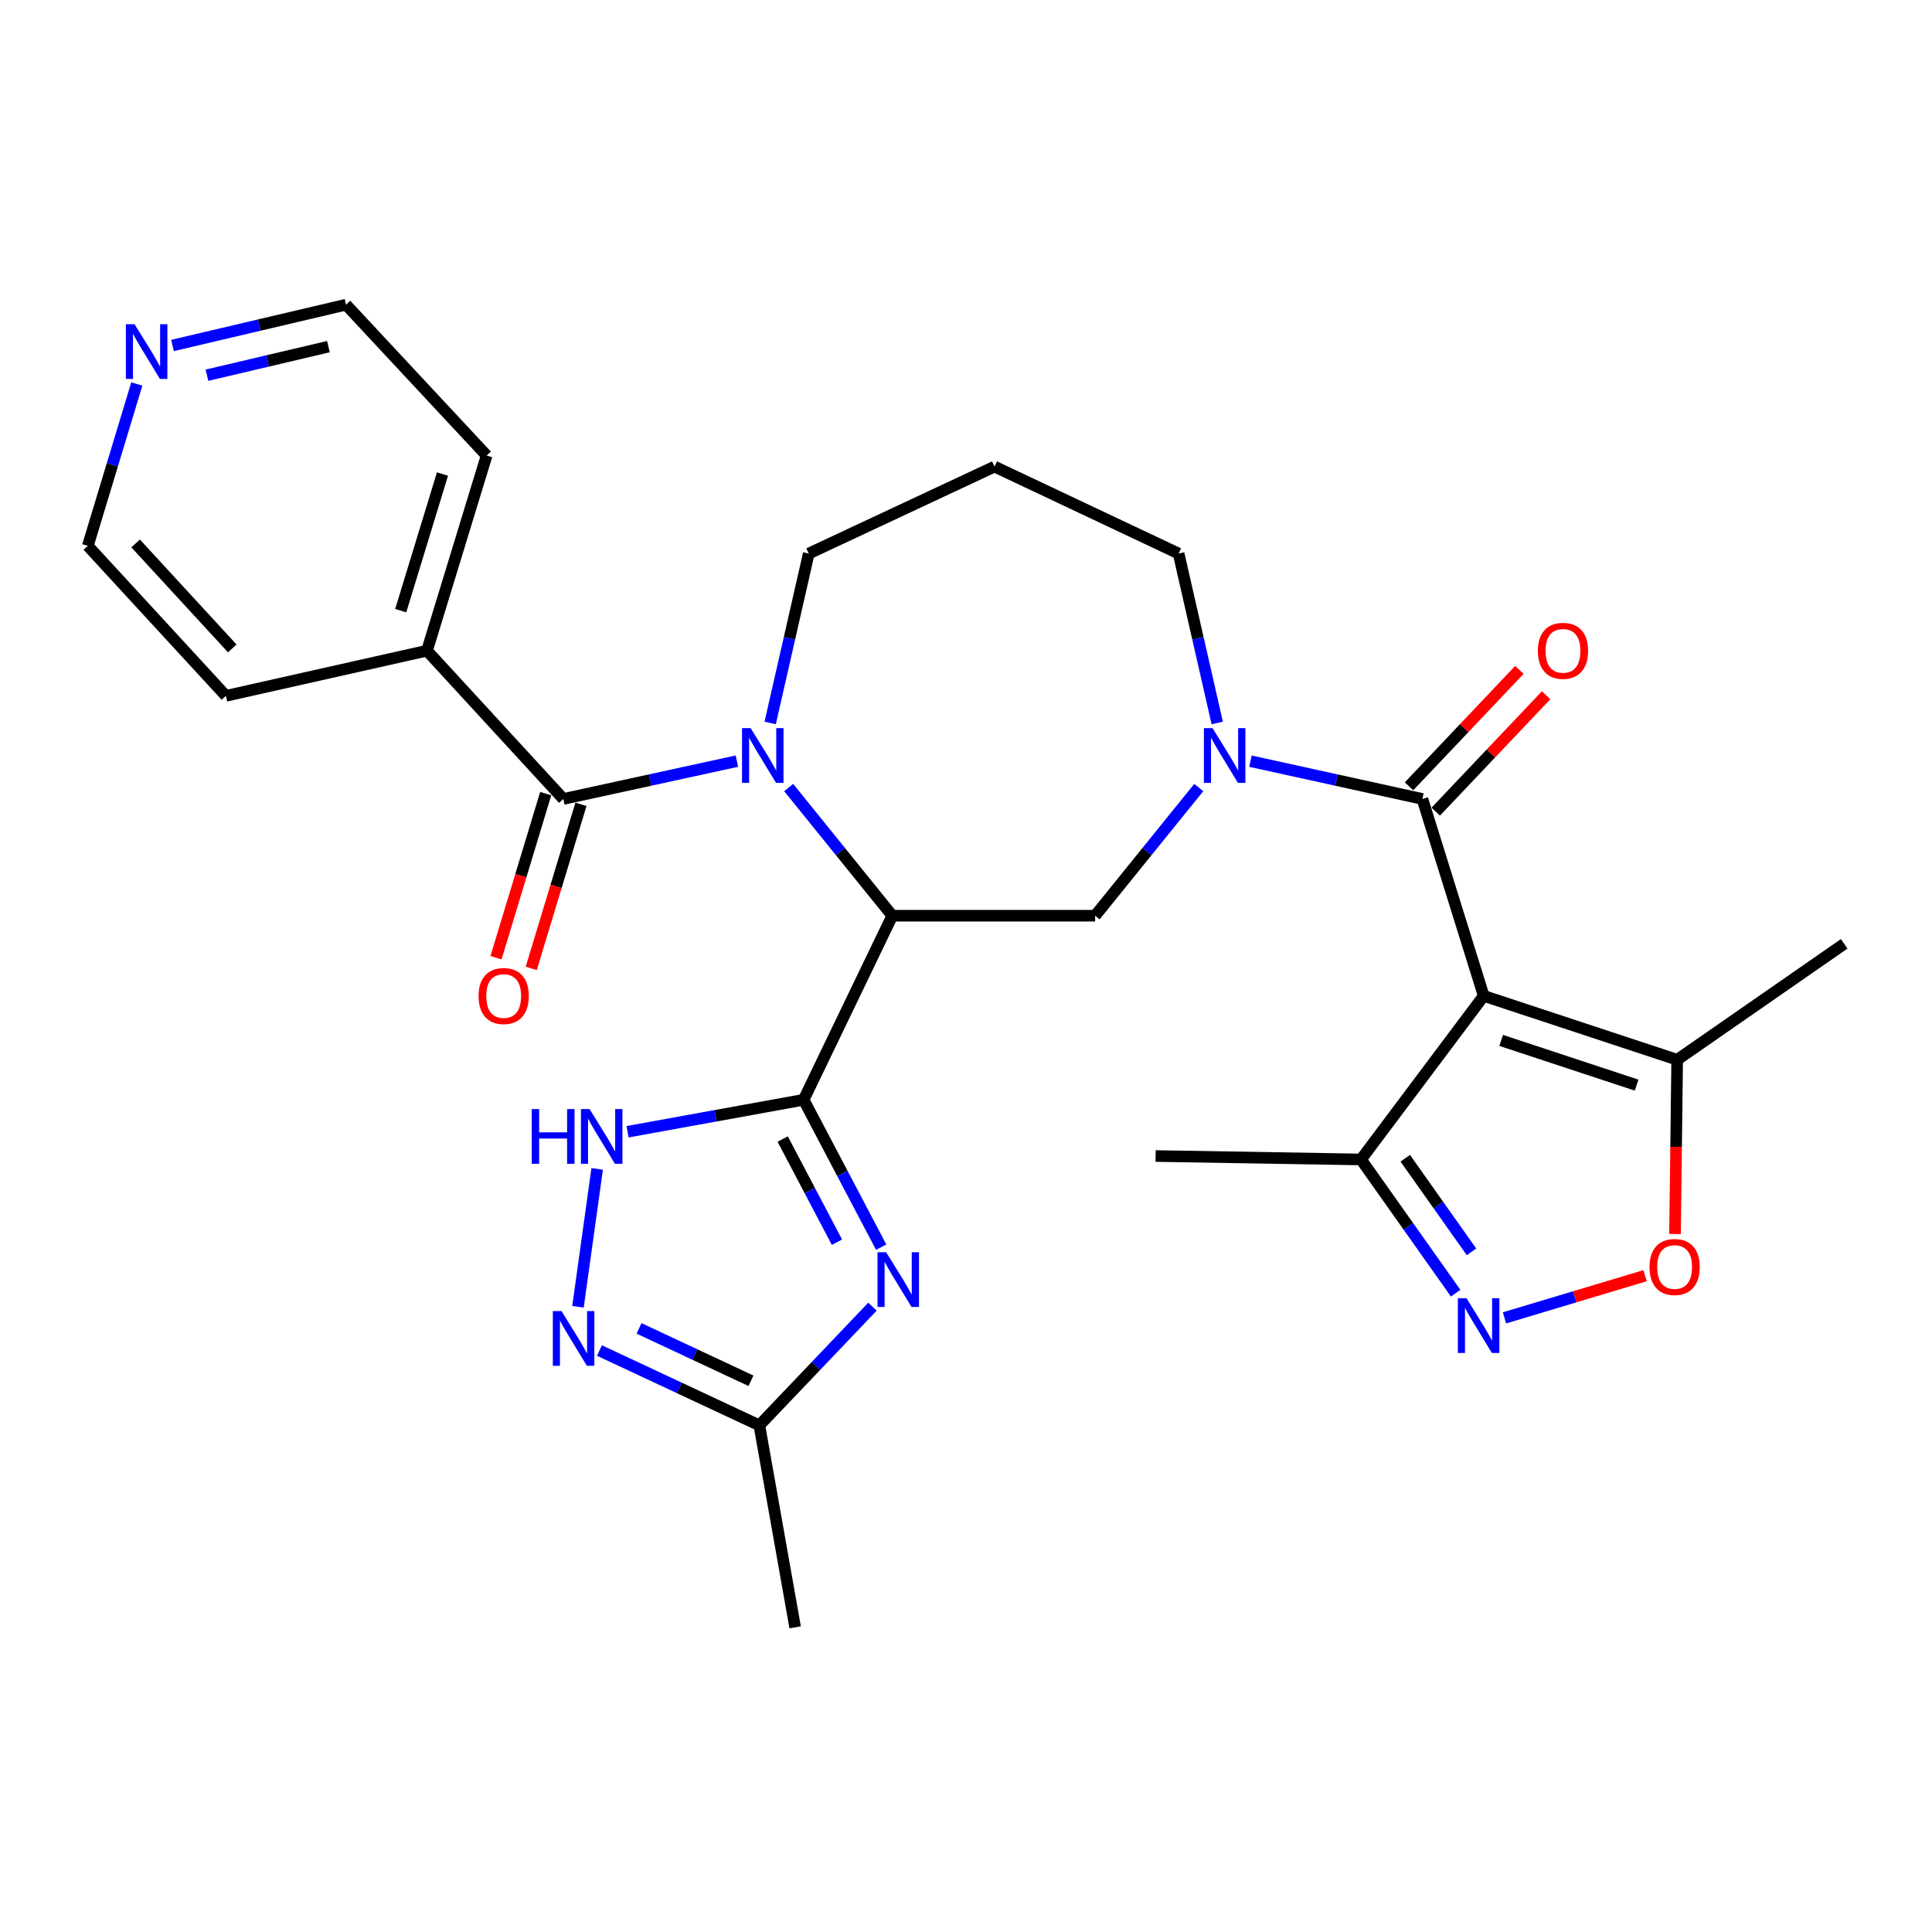 <?xml version='1.0' encoding='iso-8859-1'?>
<svg version='1.1' baseProfile='full'
              xmlns='http://www.w3.org/2000/svg'
                      xmlns:rdkit='http://www.rdkit.org/xml'
                      xmlns:xlink='http://www.w3.org/1999/xlink'
                  xml:space='preserve'
width='1000px' height='1000px' viewBox='0 0 1000 1000'>
<!-- END OF HEADER -->
<rect style='opacity:1.0;fill:#FFFFFF;stroke:none' width='1000' height='1000' x='0' y='0'> </rect>
<path class='bond-0' d='M 415.961,569.248 L 461.85,473.974' style='fill:none;fill-rule:evenodd;stroke:#000000;stroke-width:6px;stroke-linecap:butt;stroke-linejoin:miter;stroke-opacity:1' />
<path class='bond-3' d='M 415.961,569.248 L 436.029,607.389' style='fill:none;fill-rule:evenodd;stroke:#000000;stroke-width:6px;stroke-linecap:butt;stroke-linejoin:miter;stroke-opacity:1' />
<path class='bond-3' d='M 436.029,607.389 L 456.098,645.53' style='fill:none;fill-rule:evenodd;stroke:#0000FF;stroke-width:6px;stroke-linecap:butt;stroke-linejoin:miter;stroke-opacity:1' />
<path class='bond-3' d='M 405.114,589.564 L 419.162,616.263' style='fill:none;fill-rule:evenodd;stroke:#000000;stroke-width:6px;stroke-linecap:butt;stroke-linejoin:miter;stroke-opacity:1' />
<path class='bond-3' d='M 419.162,616.263 L 433.21,642.962' style='fill:none;fill-rule:evenodd;stroke:#0000FF;stroke-width:6px;stroke-linecap:butt;stroke-linejoin:miter;stroke-opacity:1' />
<path class='bond-7' d='M 415.961,569.248 L 370.395,577.519' style='fill:none;fill-rule:evenodd;stroke:#000000;stroke-width:6px;stroke-linecap:butt;stroke-linejoin:miter;stroke-opacity:1' />
<path class='bond-7' d='M 370.395,577.519 L 324.829,585.79' style='fill:none;fill-rule:evenodd;stroke:#0000FF;stroke-width:6px;stroke-linecap:butt;stroke-linejoin:miter;stroke-opacity:1' />
<path class='bond-2' d='M 461.85,473.974 L 435.031,440.801' style='fill:none;fill-rule:evenodd;stroke:#000000;stroke-width:6px;stroke-linecap:butt;stroke-linejoin:miter;stroke-opacity:1' />
<path class='bond-2' d='M 435.031,440.801 L 408.211,407.628' style='fill:none;fill-rule:evenodd;stroke:#0000FF;stroke-width:6px;stroke-linecap:butt;stroke-linejoin:miter;stroke-opacity:1' />
<path class='bond-9' d='M 461.85,473.974 L 566.833,473.974' style='fill:none;fill-rule:evenodd;stroke:#000000;stroke-width:6px;stroke-linecap:butt;stroke-linejoin:miter;stroke-opacity:1' />
<path class='bond-1' d='M 767.958,515.459 L 736.225,413.546' style='fill:none;fill-rule:evenodd;stroke:#000000;stroke-width:6px;stroke-linecap:butt;stroke-linejoin:miter;stroke-opacity:1' />
<path class='bond-11' d='M 767.958,515.459 L 868.103,548.526' style='fill:none;fill-rule:evenodd;stroke:#000000;stroke-width:6px;stroke-linecap:butt;stroke-linejoin:miter;stroke-opacity:1' />
<path class='bond-11' d='M 777.004,538.517 L 847.105,561.664' style='fill:none;fill-rule:evenodd;stroke:#000000;stroke-width:6px;stroke-linecap:butt;stroke-linejoin:miter;stroke-opacity:1' />
<path class='bond-14' d='M 767.958,515.459 L 704.45,600.134' style='fill:none;fill-rule:evenodd;stroke:#000000;stroke-width:6px;stroke-linecap:butt;stroke-linejoin:miter;stroke-opacity:1' />
<path class='bond-6' d='M 381.424,393.963 L 336.502,403.755' style='fill:none;fill-rule:evenodd;stroke:#0000FF;stroke-width:6px;stroke-linecap:butt;stroke-linejoin:miter;stroke-opacity:1' />
<path class='bond-6' d='M 336.502,403.755 L 291.58,413.546' style='fill:none;fill-rule:evenodd;stroke:#000000;stroke-width:6px;stroke-linecap:butt;stroke-linejoin:miter;stroke-opacity:1' />
<path class='bond-19' d='M 398.642,374.206 L 408.63,330.362' style='fill:none;fill-rule:evenodd;stroke:#0000FF;stroke-width:6px;stroke-linecap:butt;stroke-linejoin:miter;stroke-opacity:1' />
<path class='bond-19' d='M 408.63,330.362 L 418.618,286.519' style='fill:none;fill-rule:evenodd;stroke:#000000;stroke-width:6px;stroke-linecap:butt;stroke-linejoin:miter;stroke-opacity:1' />
<path class='bond-13' d='M 451.586,676.322 L 422.312,707.041' style='fill:none;fill-rule:evenodd;stroke:#0000FF;stroke-width:6px;stroke-linecap:butt;stroke-linejoin:miter;stroke-opacity:1' />
<path class='bond-13' d='M 422.312,707.041 L 393.037,737.76' style='fill:none;fill-rule:evenodd;stroke:#000000;stroke-width:6px;stroke-linecap:butt;stroke-linejoin:miter;stroke-opacity:1' />
<path class='bond-4' d='M 736.225,413.546 L 691.732,403.765' style='fill:none;fill-rule:evenodd;stroke:#000000;stroke-width:6px;stroke-linecap:butt;stroke-linejoin:miter;stroke-opacity:1' />
<path class='bond-4' d='M 691.732,403.765 L 647.238,393.983' style='fill:none;fill-rule:evenodd;stroke:#0000FF;stroke-width:6px;stroke-linecap:butt;stroke-linejoin:miter;stroke-opacity:1' />
<path class='bond-15' d='M 743.14,420.103 L 771.705,389.976' style='fill:none;fill-rule:evenodd;stroke:#000000;stroke-width:6px;stroke-linecap:butt;stroke-linejoin:miter;stroke-opacity:1' />
<path class='bond-15' d='M 771.705,389.976 L 800.27,359.849' style='fill:none;fill-rule:evenodd;stroke:#FF0000;stroke-width:6px;stroke-linecap:butt;stroke-linejoin:miter;stroke-opacity:1' />
<path class='bond-15' d='M 729.31,406.99 L 757.874,376.863' style='fill:none;fill-rule:evenodd;stroke:#000000;stroke-width:6px;stroke-linecap:butt;stroke-linejoin:miter;stroke-opacity:1' />
<path class='bond-15' d='M 757.874,376.863 L 786.439,346.735' style='fill:none;fill-rule:evenodd;stroke:#FF0000;stroke-width:6px;stroke-linecap:butt;stroke-linejoin:miter;stroke-opacity:1' />
<path class='bond-5' d='M 620.473,407.628 L 593.653,440.801' style='fill:none;fill-rule:evenodd;stroke:#0000FF;stroke-width:6px;stroke-linecap:butt;stroke-linejoin:miter;stroke-opacity:1' />
<path class='bond-5' d='M 593.653,440.801 L 566.833,473.974' style='fill:none;fill-rule:evenodd;stroke:#000000;stroke-width:6px;stroke-linecap:butt;stroke-linejoin:miter;stroke-opacity:1' />
<path class='bond-20' d='M 630.039,374.206 L 620.041,330.362' style='fill:none;fill-rule:evenodd;stroke:#0000FF;stroke-width:6px;stroke-linecap:butt;stroke-linejoin:miter;stroke-opacity:1' />
<path class='bond-20' d='M 620.041,330.362 L 610.044,286.519' style='fill:none;fill-rule:evenodd;stroke:#000000;stroke-width:6px;stroke-linecap:butt;stroke-linejoin:miter;stroke-opacity:1' />
<path class='bond-16' d='M 282.46,410.783 L 269.594,453.249' style='fill:none;fill-rule:evenodd;stroke:#000000;stroke-width:6px;stroke-linecap:butt;stroke-linejoin:miter;stroke-opacity:1' />
<path class='bond-16' d='M 269.594,453.249 L 256.729,495.714' style='fill:none;fill-rule:evenodd;stroke:#FF0000;stroke-width:6px;stroke-linecap:butt;stroke-linejoin:miter;stroke-opacity:1' />
<path class='bond-16' d='M 300.7,416.31 L 287.835,458.775' style='fill:none;fill-rule:evenodd;stroke:#000000;stroke-width:6px;stroke-linecap:butt;stroke-linejoin:miter;stroke-opacity:1' />
<path class='bond-16' d='M 287.835,458.775 L 274.969,501.24' style='fill:none;fill-rule:evenodd;stroke:#FF0000;stroke-width:6px;stroke-linecap:butt;stroke-linejoin:miter;stroke-opacity:1' />
<path class='bond-17' d='M 291.58,413.546 L 221.009,336.792' style='fill:none;fill-rule:evenodd;stroke:#000000;stroke-width:6px;stroke-linecap:butt;stroke-linejoin:miter;stroke-opacity:1' />
<path class='bond-10' d='M 309.095,605.02 L 299.163,676.386' style='fill:none;fill-rule:evenodd;stroke:#0000FF;stroke-width:6px;stroke-linecap:butt;stroke-linejoin:miter;stroke-opacity:1' />
<path class='bond-8' d='M 753.444,669.348 L 728.947,634.741' style='fill:none;fill-rule:evenodd;stroke:#0000FF;stroke-width:6px;stroke-linecap:butt;stroke-linejoin:miter;stroke-opacity:1' />
<path class='bond-8' d='M 728.947,634.741 L 704.45,600.134' style='fill:none;fill-rule:evenodd;stroke:#000000;stroke-width:6px;stroke-linecap:butt;stroke-linejoin:miter;stroke-opacity:1' />
<path class='bond-8' d='M 761.651,647.954 L 744.503,623.729' style='fill:none;fill-rule:evenodd;stroke:#0000FF;stroke-width:6px;stroke-linecap:butt;stroke-linejoin:miter;stroke-opacity:1' />
<path class='bond-8' d='M 744.503,623.729 L 727.355,599.504' style='fill:none;fill-rule:evenodd;stroke:#000000;stroke-width:6px;stroke-linecap:butt;stroke-linejoin:miter;stroke-opacity:1' />
<path class='bond-32' d='M 778.72,682.127 L 815.1,671.214' style='fill:none;fill-rule:evenodd;stroke:#0000FF;stroke-width:6px;stroke-linecap:butt;stroke-linejoin:miter;stroke-opacity:1' />
<path class='bond-32' d='M 815.1,671.214 L 851.481,660.301' style='fill:none;fill-rule:evenodd;stroke:#FF0000;stroke-width:6px;stroke-linecap:butt;stroke-linejoin:miter;stroke-opacity:1' />
<path class='bond-29' d='M 310.279,699.029 L 351.658,718.395' style='fill:none;fill-rule:evenodd;stroke:#0000FF;stroke-width:6px;stroke-linecap:butt;stroke-linejoin:miter;stroke-opacity:1' />
<path class='bond-29' d='M 351.658,718.395 L 393.037,737.76' style='fill:none;fill-rule:evenodd;stroke:#000000;stroke-width:6px;stroke-linecap:butt;stroke-linejoin:miter;stroke-opacity:1' />
<path class='bond-29' d='M 330.771,687.576 L 359.737,701.133' style='fill:none;fill-rule:evenodd;stroke:#0000FF;stroke-width:6px;stroke-linecap:butt;stroke-linejoin:miter;stroke-opacity:1' />
<path class='bond-29' d='M 359.737,701.133 L 388.702,714.689' style='fill:none;fill-rule:evenodd;stroke:#000000;stroke-width:6px;stroke-linecap:butt;stroke-linejoin:miter;stroke-opacity:1' />
<path class='bond-12' d='M 868.103,548.526 L 867.546,593.619' style='fill:none;fill-rule:evenodd;stroke:#000000;stroke-width:6px;stroke-linecap:butt;stroke-linejoin:miter;stroke-opacity:1' />
<path class='bond-12' d='M 867.546,593.619 L 866.989,638.712' style='fill:none;fill-rule:evenodd;stroke:#FF0000;stroke-width:6px;stroke-linecap:butt;stroke-linejoin:miter;stroke-opacity:1' />
<path class='bond-22' d='M 868.103,548.526 L 954.545,488.533' style='fill:none;fill-rule:evenodd;stroke:#000000;stroke-width:6px;stroke-linecap:butt;stroke-linejoin:miter;stroke-opacity:1' />
<path class='bond-23' d='M 393.037,737.76 L 411.566,842.299' style='fill:none;fill-rule:evenodd;stroke:#000000;stroke-width:6px;stroke-linecap:butt;stroke-linejoin:miter;stroke-opacity:1' />
<path class='bond-24' d='M 704.45,600.134 L 598.143,598.355' style='fill:none;fill-rule:evenodd;stroke:#000000;stroke-width:6px;stroke-linecap:butt;stroke-linejoin:miter;stroke-opacity:1' />
<path class='bond-27' d='M 221.009,336.792 L 116.915,360.171' style='fill:none;fill-rule:evenodd;stroke:#000000;stroke-width:6px;stroke-linecap:butt;stroke-linejoin:miter;stroke-opacity:1' />
<path class='bond-28' d='M 221.009,336.792 L 251.884,235.779' style='fill:none;fill-rule:evenodd;stroke:#000000;stroke-width:6px;stroke-linecap:butt;stroke-linejoin:miter;stroke-opacity:1' />
<path class='bond-28' d='M 207.413,316.069 L 229.026,245.36' style='fill:none;fill-rule:evenodd;stroke:#000000;stroke-width:6px;stroke-linecap:butt;stroke-linejoin:miter;stroke-opacity:1' />
<path class='bond-18' d='M 89.286,178.821 L 134.193,168.261' style='fill:none;fill-rule:evenodd;stroke:#0000FF;stroke-width:6px;stroke-linecap:butt;stroke-linejoin:miter;stroke-opacity:1' />
<path class='bond-18' d='M 134.193,168.261 L 179.1,157.701' style='fill:none;fill-rule:evenodd;stroke:#000000;stroke-width:6px;stroke-linecap:butt;stroke-linejoin:miter;stroke-opacity:1' />
<path class='bond-18' d='M 107.121,194.206 L 138.556,186.814' style='fill:none;fill-rule:evenodd;stroke:#0000FF;stroke-width:6px;stroke-linecap:butt;stroke-linejoin:miter;stroke-opacity:1' />
<path class='bond-18' d='M 138.556,186.814 L 169.991,179.422' style='fill:none;fill-rule:evenodd;stroke:#000000;stroke-width:6px;stroke-linecap:butt;stroke-linejoin:miter;stroke-opacity:1' />
<path class='bond-31' d='M 70.815,198.756 L 58.135,240.647' style='fill:none;fill-rule:evenodd;stroke:#0000FF;stroke-width:6px;stroke-linecap:butt;stroke-linejoin:miter;stroke-opacity:1' />
<path class='bond-31' d='M 58.135,240.647 L 45.455,282.537' style='fill:none;fill-rule:evenodd;stroke:#000000;stroke-width:6px;stroke-linecap:butt;stroke-linejoin:miter;stroke-opacity:1' />
<path class='bond-21' d='M 418.618,286.519 L 514.771,241.518' style='fill:none;fill-rule:evenodd;stroke:#000000;stroke-width:6px;stroke-linecap:butt;stroke-linejoin:miter;stroke-opacity:1' />
<path class='bond-30' d='M 610.044,286.519 L 514.771,241.518' style='fill:none;fill-rule:evenodd;stroke:#000000;stroke-width:6px;stroke-linecap:butt;stroke-linejoin:miter;stroke-opacity:1' />
<path class='bond-25' d='M 45.455,282.537 L 116.915,360.171' style='fill:none;fill-rule:evenodd;stroke:#000000;stroke-width:6px;stroke-linecap:butt;stroke-linejoin:miter;stroke-opacity:1' />
<path class='bond-25' d='M 70.196,281.275 L 120.219,335.618' style='fill:none;fill-rule:evenodd;stroke:#000000;stroke-width:6px;stroke-linecap:butt;stroke-linejoin:miter;stroke-opacity:1' />
<path class='bond-26' d='M 179.1,157.701 L 251.884,235.779' style='fill:none;fill-rule:evenodd;stroke:#000000;stroke-width:6px;stroke-linecap:butt;stroke-linejoin:miter;stroke-opacity:1' />
<path  class='atom-3' d='M 388.545 376.886
L 397.825 391.886
Q 398.745 393.366, 400.225 396.046
Q 401.705 398.726, 401.785 398.886
L 401.785 376.886
L 405.545 376.886
L 405.545 405.206
L 401.665 405.206
L 391.705 388.806
Q 390.545 386.886, 389.305 384.686
Q 388.105 382.486, 387.745 381.806
L 387.745 405.206
L 384.065 405.206
L 384.065 376.886
L 388.545 376.886
' fill='#0000FF'/>
<path  class='atom-4' d='M 458.672 648.159
L 467.952 663.159
Q 468.872 664.639, 470.352 667.319
Q 471.832 669.999, 471.912 670.159
L 471.912 648.159
L 475.672 648.159
L 475.672 676.479
L 471.792 676.479
L 461.832 660.079
Q 460.672 658.159, 459.432 655.959
Q 458.232 653.759, 457.872 653.079
L 457.872 676.479
L 454.192 676.479
L 454.192 648.159
L 458.672 648.159
' fill='#0000FF'/>
<path  class='atom-6' d='M 627.619 376.886
L 636.899 391.886
Q 637.819 393.366, 639.299 396.046
Q 640.779 398.726, 640.859 398.886
L 640.859 376.886
L 644.619 376.886
L 644.619 405.206
L 640.739 405.206
L 630.779 388.806
Q 629.619 386.886, 628.379 384.686
Q 627.179 382.486, 626.819 381.806
L 626.819 405.206
L 623.139 405.206
L 623.139 376.886
L 627.619 376.886
' fill='#0000FF'/>
<path  class='atom-8' d='M 275.213 574.062
L 279.053 574.062
L 279.053 586.102
L 293.533 586.102
L 293.533 574.062
L 297.373 574.062
L 297.373 602.382
L 293.533 602.382
L 293.533 589.302
L 279.053 589.302
L 279.053 602.382
L 275.213 602.382
L 275.213 574.062
' fill='#0000FF'/>
<path  class='atom-8' d='M 305.173 574.062
L 314.453 589.062
Q 315.373 590.542, 316.853 593.222
Q 318.333 595.902, 318.413 596.062
L 318.413 574.062
L 322.173 574.062
L 322.173 602.382
L 318.293 602.382
L 308.333 585.982
Q 307.173 584.062, 305.933 581.862
Q 304.733 579.662, 304.373 578.982
L 304.373 602.382
L 300.693 602.382
L 300.693 574.062
L 305.173 574.062
' fill='#0000FF'/>
<path  class='atom-9' d='M 759.072 671.982
L 768.352 686.982
Q 769.272 688.462, 770.752 691.142
Q 772.232 693.822, 772.312 693.982
L 772.312 671.982
L 776.072 671.982
L 776.072 700.302
L 772.192 700.302
L 762.232 683.902
Q 761.072 681.982, 759.832 679.782
Q 758.632 677.582, 758.272 676.902
L 758.272 700.302
L 754.592 700.302
L 754.592 671.982
L 759.072 671.982
' fill='#0000FF'/>
<path  class='atom-11' d='M 290.624 678.6
L 299.904 693.6
Q 300.824 695.08, 302.304 697.76
Q 303.784 700.44, 303.864 700.6
L 303.864 678.6
L 307.624 678.6
L 307.624 706.92
L 303.744 706.92
L 293.784 690.52
Q 292.624 688.6, 291.384 686.4
Q 290.184 684.2, 289.824 683.52
L 289.824 706.92
L 286.144 706.92
L 286.144 678.6
L 290.624 678.6
' fill='#0000FF'/>
<path  class='atom-13' d='M 853.779 655.792
Q 853.779 648.992, 857.139 645.192
Q 860.499 641.392, 866.779 641.392
Q 873.059 641.392, 876.419 645.192
Q 879.779 648.992, 879.779 655.792
Q 879.779 662.672, 876.379 666.592
Q 872.979 670.472, 866.779 670.472
Q 860.539 670.472, 857.139 666.592
Q 853.779 662.712, 853.779 655.792
M 866.779 667.272
Q 871.099 667.272, 873.419 664.392
Q 875.779 661.472, 875.779 655.792
Q 875.779 650.232, 873.419 647.432
Q 871.099 644.592, 866.779 644.592
Q 862.459 644.592, 860.099 647.392
Q 857.779 650.192, 857.779 655.792
Q 857.779 661.512, 860.099 664.392
Q 862.459 667.272, 866.779 667.272
' fill='#FF0000'/>
<path  class='atom-16' d='M 795.999 336.872
Q 795.999 330.072, 799.359 326.272
Q 802.719 322.472, 808.999 322.472
Q 815.279 322.472, 818.639 326.272
Q 821.999 330.072, 821.999 336.872
Q 821.999 343.752, 818.599 347.672
Q 815.199 351.552, 808.999 351.552
Q 802.759 351.552, 799.359 347.672
Q 795.999 343.792, 795.999 336.872
M 808.999 348.352
Q 813.319 348.352, 815.639 345.472
Q 817.999 342.552, 817.999 336.872
Q 817.999 331.312, 815.639 328.512
Q 813.319 325.672, 808.999 325.672
Q 804.679 325.672, 802.319 328.472
Q 799.999 331.272, 799.999 336.872
Q 799.999 342.592, 802.319 345.472
Q 804.679 348.352, 808.999 348.352
' fill='#FF0000'/>
<path  class='atom-17' d='M 247.704 515.539
Q 247.704 508.739, 251.064 504.939
Q 254.424 501.139, 260.704 501.139
Q 266.984 501.139, 270.344 504.939
Q 273.704 508.739, 273.704 515.539
Q 273.704 522.419, 270.304 526.339
Q 266.904 530.219, 260.704 530.219
Q 254.464 530.219, 251.064 526.339
Q 247.704 522.459, 247.704 515.539
M 260.704 527.019
Q 265.024 527.019, 267.344 524.139
Q 269.704 521.219, 269.704 515.539
Q 269.704 509.979, 267.344 507.179
Q 265.024 504.339, 260.704 504.339
Q 256.384 504.339, 254.024 507.139
Q 251.704 509.939, 251.704 515.539
Q 251.704 521.259, 254.024 524.139
Q 256.384 527.019, 260.704 527.019
' fill='#FF0000'/>
<path  class='atom-19' d='M 69.636 167.81
L 78.916 182.81
Q 79.836 184.29, 81.316 186.97
Q 82.796 189.65, 82.876 189.81
L 82.876 167.81
L 86.636 167.81
L 86.636 196.13
L 82.756 196.13
L 72.796 179.73
Q 71.636 177.81, 70.396 175.61
Q 69.196 173.41, 68.836 172.73
L 68.836 196.13
L 65.156 196.13
L 65.156 167.81
L 69.636 167.81
' fill='#0000FF'/>
</svg>
